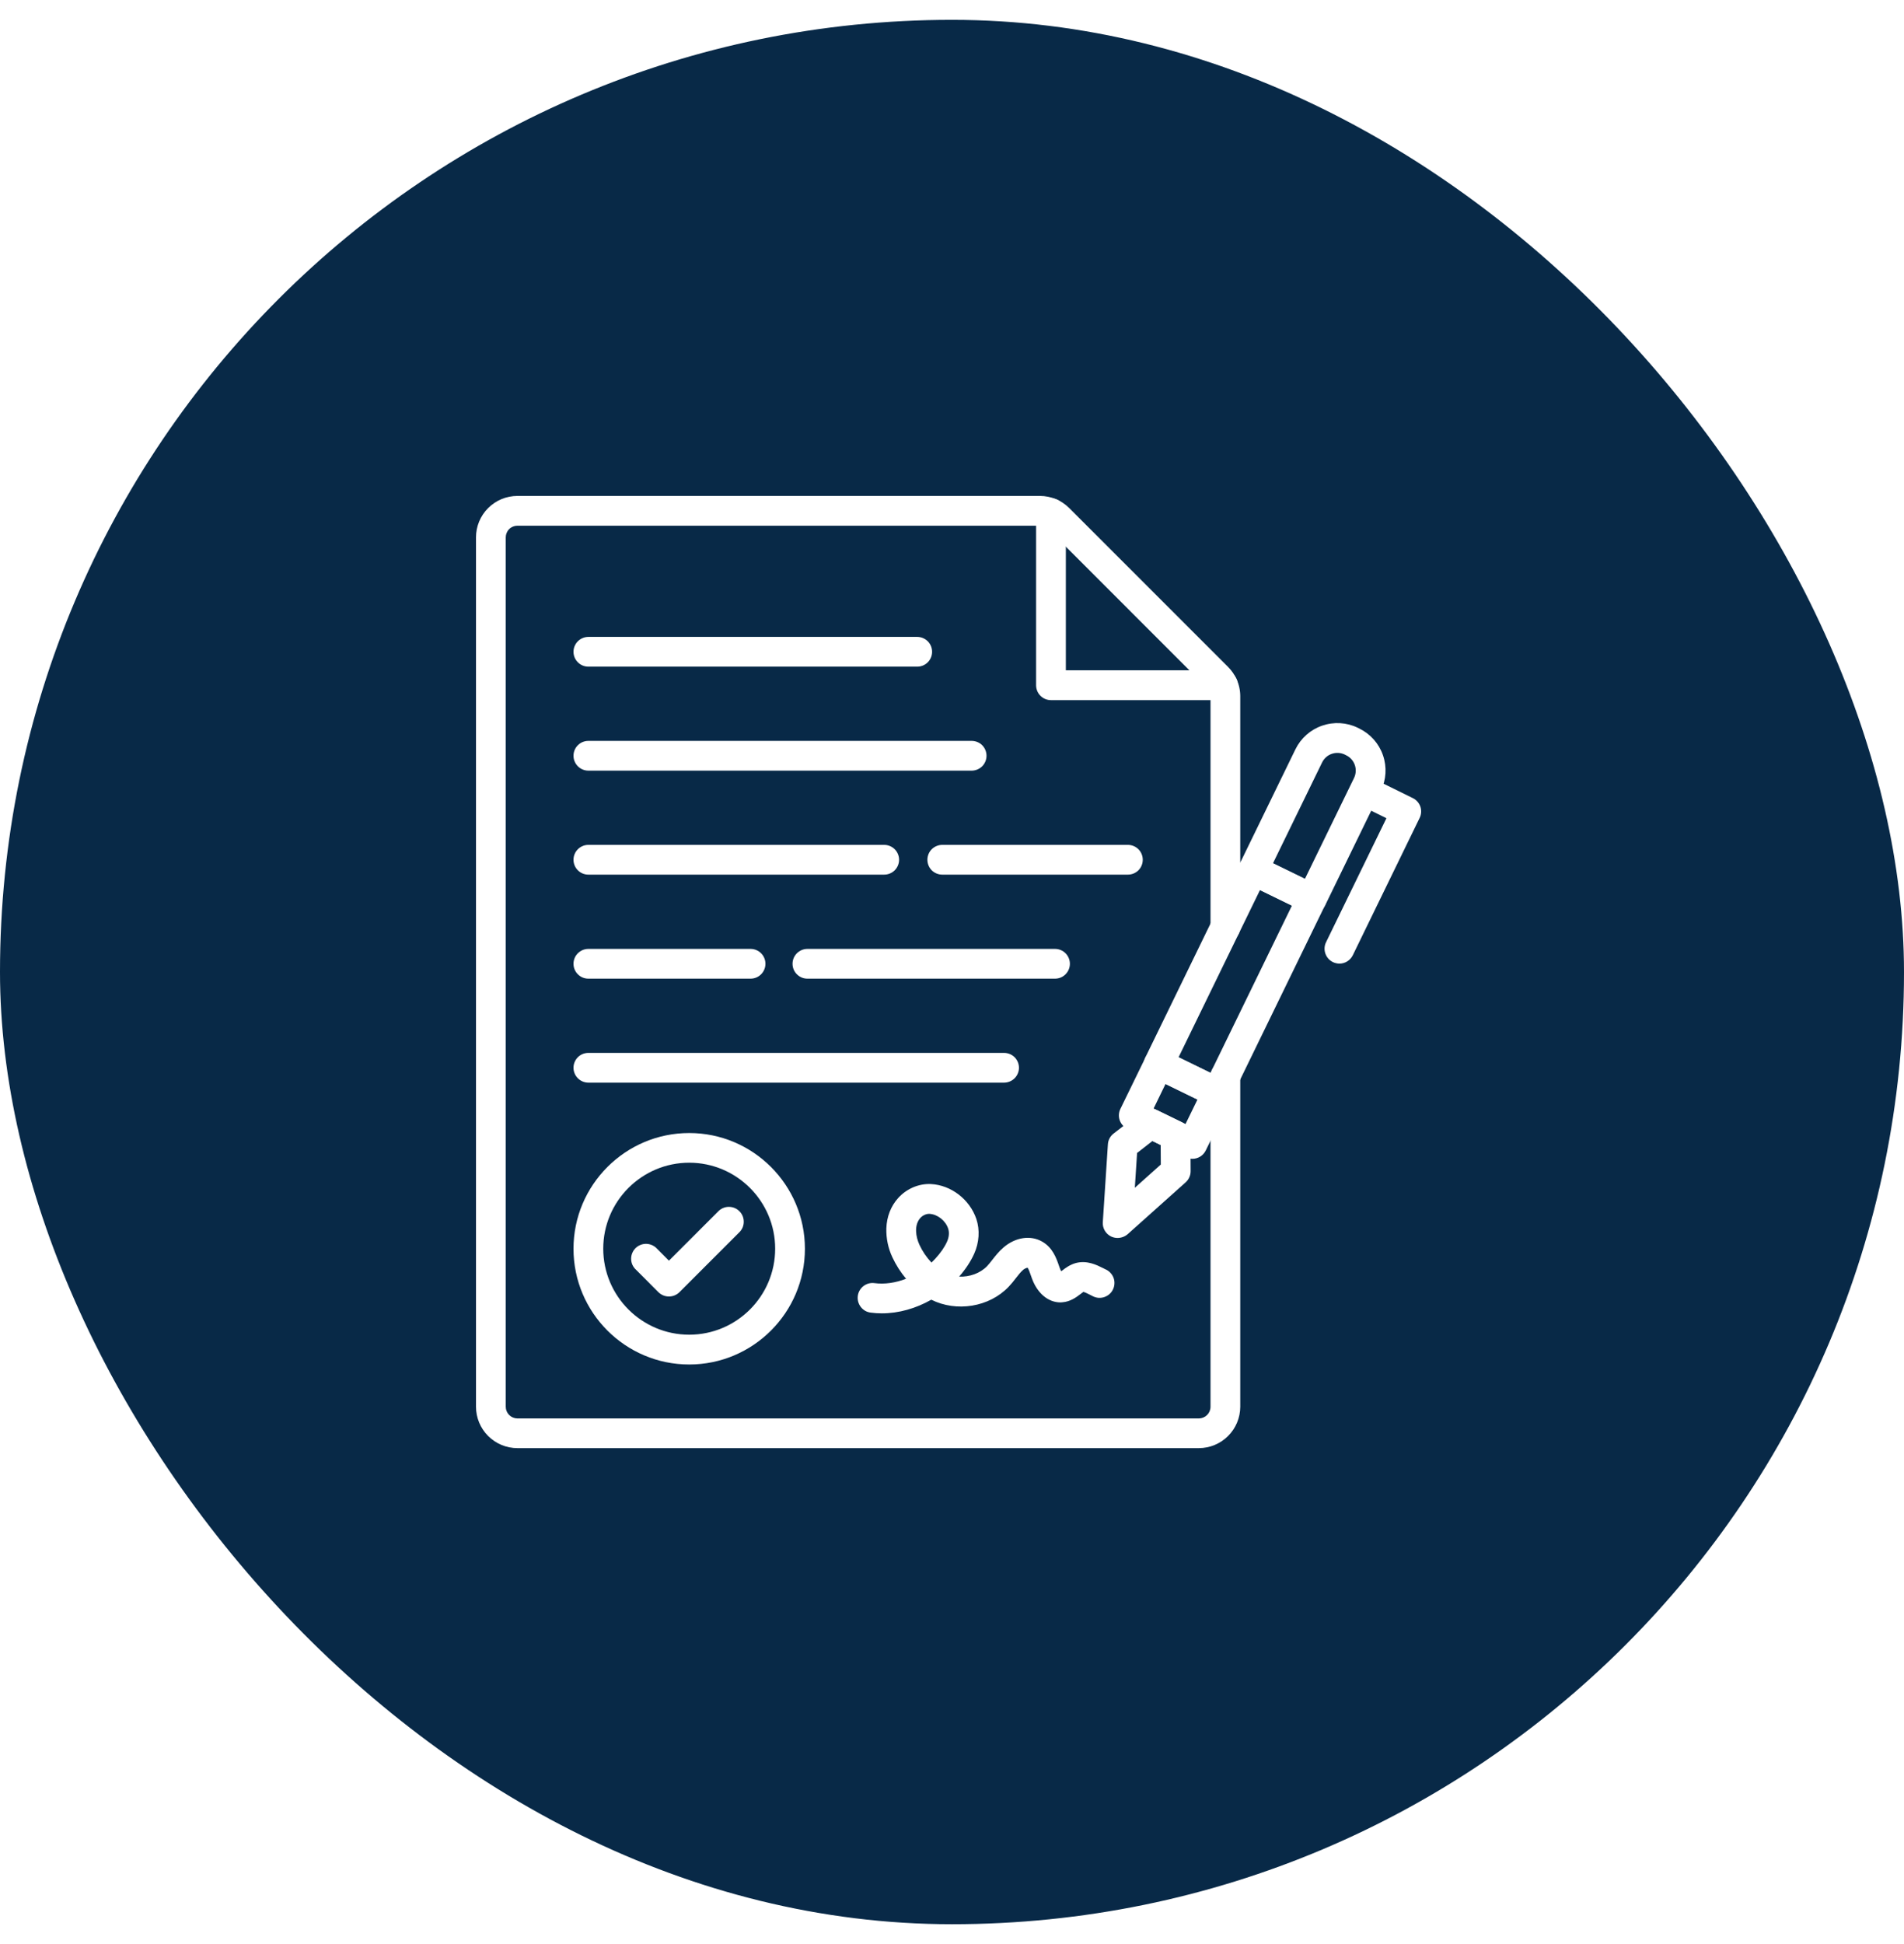 <svg xmlns="http://www.w3.org/2000/svg" width="48" height="49" viewBox="0 0 48 49" fill="none"><rect width="48" height="49" fill="#1E1E1E"></rect><g clip-path="url(#clip0_498_1170)"><rect width="1440" height="2419" transform="translate(-1326 -1158)" fill="white"></rect><line x1="24.5" y1="-43.5" x2="24.5" y2="24.5" stroke="#7C7C7C" stroke-dasharray="8 8"></line><rect y="0.5" width="48" height="48" rx="24" fill="#082947"></rect><g clip-path="url(#clip1_498_1170)"><path d="M30.223 36.5H13.044C12.767 36.5 12.502 36.39 12.306 36.194C12.11 35.998 12 35.733 12 35.456V13.544C12 13.267 12.11 13.002 12.306 12.806C12.502 12.61 12.767 12.5 13.044 12.5H26.217C26.494 12.5 26.759 12.61 26.955 12.805L30.961 16.811C31.049 16.9 31.121 17.003 31.173 17.117C31.235 17.253 31.267 17.4 31.267 17.548V23.369C31.267 23.468 31.228 23.564 31.157 23.634C31.087 23.704 30.992 23.744 30.892 23.744C30.793 23.744 30.697 23.704 30.627 23.634C30.557 23.564 30.517 23.468 30.517 23.369V17.548C30.517 17.506 30.508 17.465 30.491 17.427C30.477 17.394 30.456 17.365 30.431 17.341L26.427 13.336C26.402 13.311 26.373 13.291 26.341 13.277C26.302 13.259 26.261 13.25 26.219 13.25H13.044C12.966 13.25 12.891 13.281 12.836 13.336C12.781 13.391 12.75 13.466 12.75 13.544V35.458C12.75 35.536 12.781 35.61 12.836 35.665C12.891 35.72 12.966 35.751 13.044 35.752H30.223C30.301 35.751 30.376 35.72 30.431 35.665C30.486 35.61 30.517 35.536 30.517 35.458V27.128C30.517 27.029 30.557 26.933 30.627 26.863C30.697 26.793 30.793 26.753 30.892 26.753C30.992 26.753 31.087 26.793 31.157 26.863C31.228 26.933 31.267 27.029 31.267 27.128V35.458C31.266 35.734 31.156 35.999 30.96 36.194C30.765 36.39 30.5 36.5 30.223 36.5Z" fill="white"></path><path d="M30.831 17.647H26.495C26.446 17.647 26.397 17.637 26.352 17.619C26.306 17.6 26.265 17.572 26.23 17.537C26.195 17.503 26.167 17.461 26.149 17.416C26.13 17.37 26.12 17.321 26.12 17.272V12.934C26.12 12.835 26.16 12.739 26.23 12.669C26.3 12.599 26.396 12.559 26.495 12.559C26.595 12.559 26.69 12.599 26.761 12.669C26.831 12.739 26.87 12.835 26.87 12.934V16.895H30.831C30.931 16.895 31.026 16.935 31.097 17.005C31.167 17.076 31.207 17.171 31.207 17.271C31.207 17.371 31.167 17.466 31.097 17.537C31.026 17.607 30.931 17.647 30.831 17.647Z" fill="white"></path><path d="M18.922 24.667H14.833C14.733 24.667 14.638 24.628 14.568 24.557C14.497 24.487 14.458 24.392 14.458 24.292C14.458 24.193 14.497 24.097 14.568 24.027C14.638 23.957 14.733 23.917 14.833 23.917H18.922C19.021 23.917 19.117 23.957 19.187 24.027C19.257 24.097 19.297 24.193 19.297 24.292C19.297 24.392 19.257 24.487 19.187 24.557C19.117 24.628 19.021 24.667 18.922 24.667Z" fill="white"></path><path d="M26.597 24.667H20.355C20.255 24.667 20.16 24.628 20.09 24.557C20.019 24.487 19.98 24.392 19.98 24.292C19.98 24.193 20.019 24.097 20.09 24.027C20.16 23.957 20.255 23.917 20.355 23.917H26.597C26.696 23.917 26.792 23.957 26.862 24.027C26.932 24.097 26.972 24.193 26.972 24.292C26.972 24.392 26.932 24.487 26.862 24.557C26.792 24.628 26.696 24.667 26.597 24.667Z" fill="white"></path><path d="M22.291 22.045H14.833C14.733 22.045 14.638 22.006 14.568 21.936C14.497 21.865 14.458 21.77 14.458 21.67C14.458 21.571 14.497 21.475 14.568 21.405C14.638 21.335 14.733 21.295 14.833 21.295H22.291C22.39 21.295 22.485 21.335 22.556 21.405C22.626 21.475 22.666 21.571 22.666 21.67C22.666 21.77 22.626 21.865 22.556 21.936C22.485 22.006 22.39 22.045 22.291 22.045Z" fill="white"></path><path d="M28.434 22.045H23.755C23.655 22.045 23.56 22.006 23.489 21.936C23.419 21.865 23.38 21.77 23.38 21.67C23.38 21.571 23.419 21.475 23.489 21.405C23.56 21.335 23.655 21.295 23.755 21.295H28.434C28.534 21.295 28.629 21.335 28.7 21.405C28.77 21.475 28.809 21.571 28.809 21.67C28.809 21.77 28.77 21.865 28.7 21.936C28.629 22.006 28.534 22.045 28.434 22.045Z" fill="white"></path><path d="M24.495 19.424H14.833C14.733 19.424 14.638 19.384 14.568 19.314C14.497 19.243 14.458 19.148 14.458 19.049C14.458 18.949 14.497 18.854 14.568 18.783C14.638 18.713 14.733 18.674 14.833 18.674H24.495C24.595 18.674 24.69 18.713 24.761 18.783C24.831 18.854 24.87 18.949 24.87 19.049C24.87 19.148 24.831 19.243 24.761 19.314C24.69 19.384 24.595 19.424 24.495 19.424Z" fill="white"></path><path d="M23.123 16.803H14.833C14.733 16.803 14.638 16.764 14.568 16.693C14.497 16.623 14.458 16.528 14.458 16.428C14.458 16.329 14.497 16.233 14.568 16.163C14.638 16.093 14.733 16.053 14.833 16.053H23.123C23.223 16.053 23.318 16.093 23.389 16.163C23.459 16.233 23.498 16.329 23.498 16.428C23.498 16.528 23.459 16.623 23.389 16.693C23.318 16.764 23.223 16.803 23.123 16.803Z" fill="white"></path><path d="M25.312 27.288H14.833C14.733 27.288 14.638 27.248 14.568 27.178C14.497 27.107 14.458 27.012 14.458 26.913C14.458 26.813 14.497 26.718 14.568 26.647C14.638 26.577 14.733 26.538 14.833 26.538H25.312C25.412 26.538 25.507 26.577 25.578 26.647C25.648 26.718 25.688 26.813 25.688 26.913C25.688 27.012 25.648 27.107 25.578 27.178C25.507 27.248 25.412 27.288 25.312 27.288Z" fill="white"></path><path d="M22.23 33.103C22.136 33.103 22.042 33.097 21.948 33.084C21.9 33.078 21.852 33.062 21.81 33.038C21.767 33.013 21.73 32.98 21.7 32.941C21.67 32.902 21.648 32.858 21.635 32.81C21.622 32.763 21.619 32.713 21.625 32.664C21.631 32.615 21.647 32.568 21.672 32.525C21.696 32.483 21.729 32.445 21.768 32.415C21.807 32.385 21.852 32.363 21.899 32.35C21.947 32.338 21.997 32.334 22.045 32.341C22.303 32.375 22.58 32.333 22.842 32.231C22.704 32.067 22.589 31.886 22.498 31.692C22.39 31.463 22.338 31.212 22.345 30.959C22.356 30.664 22.459 30.4 22.644 30.195C22.855 29.961 23.163 29.83 23.467 29.844C23.977 29.869 24.447 30.231 24.614 30.725C24.706 31 24.686 31.32 24.558 31.603C24.47 31.797 24.344 31.989 24.18 32.177C24.441 32.188 24.709 32.095 24.884 31.913C24.928 31.867 24.972 31.811 25.017 31.753C25.095 31.653 25.183 31.541 25.299 31.442C25.597 31.184 25.98 31.127 26.272 31.294C26.538 31.445 26.63 31.711 26.697 31.905C26.705 31.925 26.711 31.945 26.719 31.966C26.728 31.992 26.74 32.018 26.753 32.042C26.761 32.036 26.768 32.03 26.777 32.025C26.859 31.961 26.972 31.875 27.125 31.834C27.405 31.761 27.648 31.883 27.811 31.964L27.867 31.992C27.914 32.012 27.956 32.041 27.991 32.078C28.026 32.114 28.054 32.158 28.072 32.205C28.09 32.253 28.098 32.303 28.095 32.354C28.093 32.405 28.081 32.454 28.058 32.5C28.037 32.546 28.006 32.587 27.967 32.62C27.929 32.653 27.884 32.678 27.836 32.694C27.788 32.71 27.737 32.715 27.686 32.711C27.636 32.706 27.587 32.691 27.542 32.667L27.477 32.634C27.428 32.609 27.35 32.57 27.312 32.562C27.286 32.58 27.261 32.599 27.236 32.619C27.136 32.695 26.984 32.812 26.77 32.825C26.758 32.825 26.745 32.827 26.733 32.827C26.424 32.827 26.15 32.597 26.014 32.22C26.006 32.197 25.997 32.173 25.989 32.15C25.967 32.087 25.933 31.986 25.906 31.952C25.863 31.961 25.822 31.981 25.789 32.011C25.73 32.062 25.67 32.138 25.609 32.217C25.553 32.292 25.493 32.363 25.43 32.431C24.938 32.95 24.109 33.075 23.478 32.759C23.087 32.981 22.655 33.103 22.23 33.103ZM23.42 30.595C23.344 30.595 23.259 30.636 23.202 30.698C23.038 30.881 23.087 31.178 23.18 31.377C23.256 31.541 23.359 31.692 23.483 31.823C23.514 31.794 23.544 31.762 23.573 31.731C23.709 31.584 23.811 31.438 23.875 31.295C23.925 31.184 23.936 31.064 23.903 30.966C23.836 30.764 23.633 30.605 23.431 30.595H23.42Z" fill="white"></path><path d="M33.07 23.027C33.014 23.026 32.958 23.014 32.906 22.989L31.428 22.269C31.339 22.225 31.27 22.148 31.238 22.054C31.205 21.96 31.211 21.857 31.255 21.767L32.658 18.886C32.795 18.606 33.037 18.391 33.332 18.29C33.627 18.188 33.951 18.207 34.231 18.344L34.269 18.363C34.549 18.5 34.764 18.742 34.865 19.037C34.967 19.332 34.947 19.655 34.811 19.936L33.408 22.817C33.377 22.88 33.328 22.933 33.269 22.97C33.209 23.007 33.141 23.026 33.07 23.027ZM32.092 21.759L32.897 22.152L34.136 19.608C34.185 19.506 34.192 19.389 34.155 19.282C34.118 19.175 34.041 19.087 33.939 19.038L33.902 19.019C33.8 18.97 33.683 18.963 33.576 19C33.469 19.036 33.381 19.114 33.331 19.216L32.092 21.759Z" fill="white"></path><path d="M30.689 27.916C30.632 27.916 30.576 27.903 30.525 27.878L29.047 27.158C28.957 27.114 28.889 27.037 28.857 26.943C28.824 26.849 28.83 26.746 28.873 26.656L31.253 21.767C31.297 21.678 31.374 21.61 31.467 21.577C31.514 21.56 31.563 21.553 31.612 21.556C31.661 21.559 31.709 21.572 31.753 21.594L33.231 22.314C33.321 22.358 33.389 22.435 33.422 22.529C33.454 22.623 33.448 22.726 33.405 22.816L31.025 27.705C30.982 27.794 30.905 27.862 30.811 27.895C30.772 27.909 30.731 27.916 30.689 27.916ZM29.712 26.648L30.517 27.041L32.569 22.827L31.764 22.434L29.712 26.648Z" fill="white"></path><path d="M30.061 29.208C30.004 29.207 29.948 29.195 29.897 29.17L28.419 28.45C28.33 28.407 28.261 28.33 28.228 28.236C28.212 28.189 28.205 28.14 28.208 28.091C28.211 28.042 28.224 27.994 28.245 27.95L28.875 26.658C28.919 26.569 28.995 26.5 29.089 26.467C29.136 26.451 29.185 26.444 29.234 26.447C29.283 26.45 29.331 26.463 29.375 26.484L30.853 27.205C30.942 27.248 31.011 27.326 31.044 27.42C31.076 27.514 31.07 27.617 31.027 27.706L30.397 28.998C30.366 29.061 30.318 29.114 30.259 29.151C30.2 29.188 30.131 29.208 30.061 29.208ZM29.083 27.939L29.887 28.331L30.188 27.714L29.383 27.322L29.083 27.939Z" fill="white"></path><path d="M28.175 31.203C28.118 31.203 28.062 31.19 28.011 31.166C27.944 31.133 27.888 31.082 27.851 31.017C27.814 30.953 27.796 30.879 27.802 30.805L27.93 28.844C27.933 28.791 27.947 28.739 27.972 28.692C27.997 28.645 28.032 28.604 28.073 28.572L28.78 28.025C28.835 27.982 28.901 27.956 28.971 27.948C29.04 27.941 29.111 27.954 29.173 27.984L29.8 28.289C29.863 28.32 29.916 28.368 29.953 28.427C29.991 28.486 30.011 28.555 30.011 28.625L30.016 29.519C30.016 29.572 30.005 29.624 29.983 29.673C29.962 29.721 29.93 29.765 29.891 29.8L28.427 31.109C28.356 31.169 28.267 31.202 28.175 31.203ZM28.666 29.061L28.609 29.938L29.264 29.352L29.261 28.861L29.053 28.759L28.666 29.061Z" fill="white"></path><path d="M33.767 24.288C33.71 24.287 33.654 24.274 33.603 24.25C33.514 24.206 33.445 24.129 33.413 24.035C33.38 23.941 33.386 23.838 33.43 23.748L34.952 20.623L34.228 20.267C34.144 20.22 34.081 20.143 34.052 20.051C34.024 19.959 34.031 19.86 34.074 19.774C34.117 19.687 34.191 19.621 34.281 19.587C34.371 19.554 34.471 19.557 34.559 19.595L35.617 20.116C35.706 20.159 35.774 20.236 35.807 20.33C35.839 20.424 35.833 20.526 35.789 20.616L34.105 24.075C34.074 24.139 34.026 24.192 33.967 24.23C33.907 24.268 33.838 24.288 33.767 24.288Z" fill="white"></path><path d="M17.375 34.392C15.766 34.392 14.458 33.083 14.458 31.475C14.458 29.867 15.767 28.558 17.375 28.558C18.983 28.558 20.292 29.867 20.292 31.475C20.292 33.083 18.984 34.392 17.375 34.392ZM17.375 29.306C16.18 29.306 15.208 30.278 15.208 31.473C15.208 32.669 16.18 33.641 17.375 33.641C18.57 33.641 19.542 32.669 19.542 31.473C19.542 30.278 18.57 29.306 17.375 29.306Z" fill="white"></path><path d="M16.864 32.678C16.815 32.678 16.766 32.669 16.72 32.65C16.675 32.631 16.633 32.603 16.598 32.569L16.008 31.978C15.943 31.907 15.908 31.813 15.911 31.717C15.913 31.621 15.953 31.529 16.02 31.461C16.089 31.393 16.18 31.354 16.276 31.351C16.373 31.349 16.466 31.384 16.538 31.448L16.864 31.775L18.123 30.516C18.195 30.451 18.288 30.416 18.384 30.419C18.481 30.421 18.572 30.46 18.64 30.528C18.709 30.596 18.748 30.688 18.75 30.784C18.753 30.881 18.718 30.974 18.653 31.045L17.128 32.57C17.058 32.64 16.963 32.678 16.864 32.678Z" fill="white"></path></g></g><defs><clipPath id="clip0_498_1170"><rect width="1440" height="2419" fill="white" transform="translate(-1326 -1158)"></rect></clipPath><clipPath id="clip1_498_1170"><rect width="23.827" height="24" fill="white" transform="translate(12 12.5)"></rect></clipPath></defs></svg>